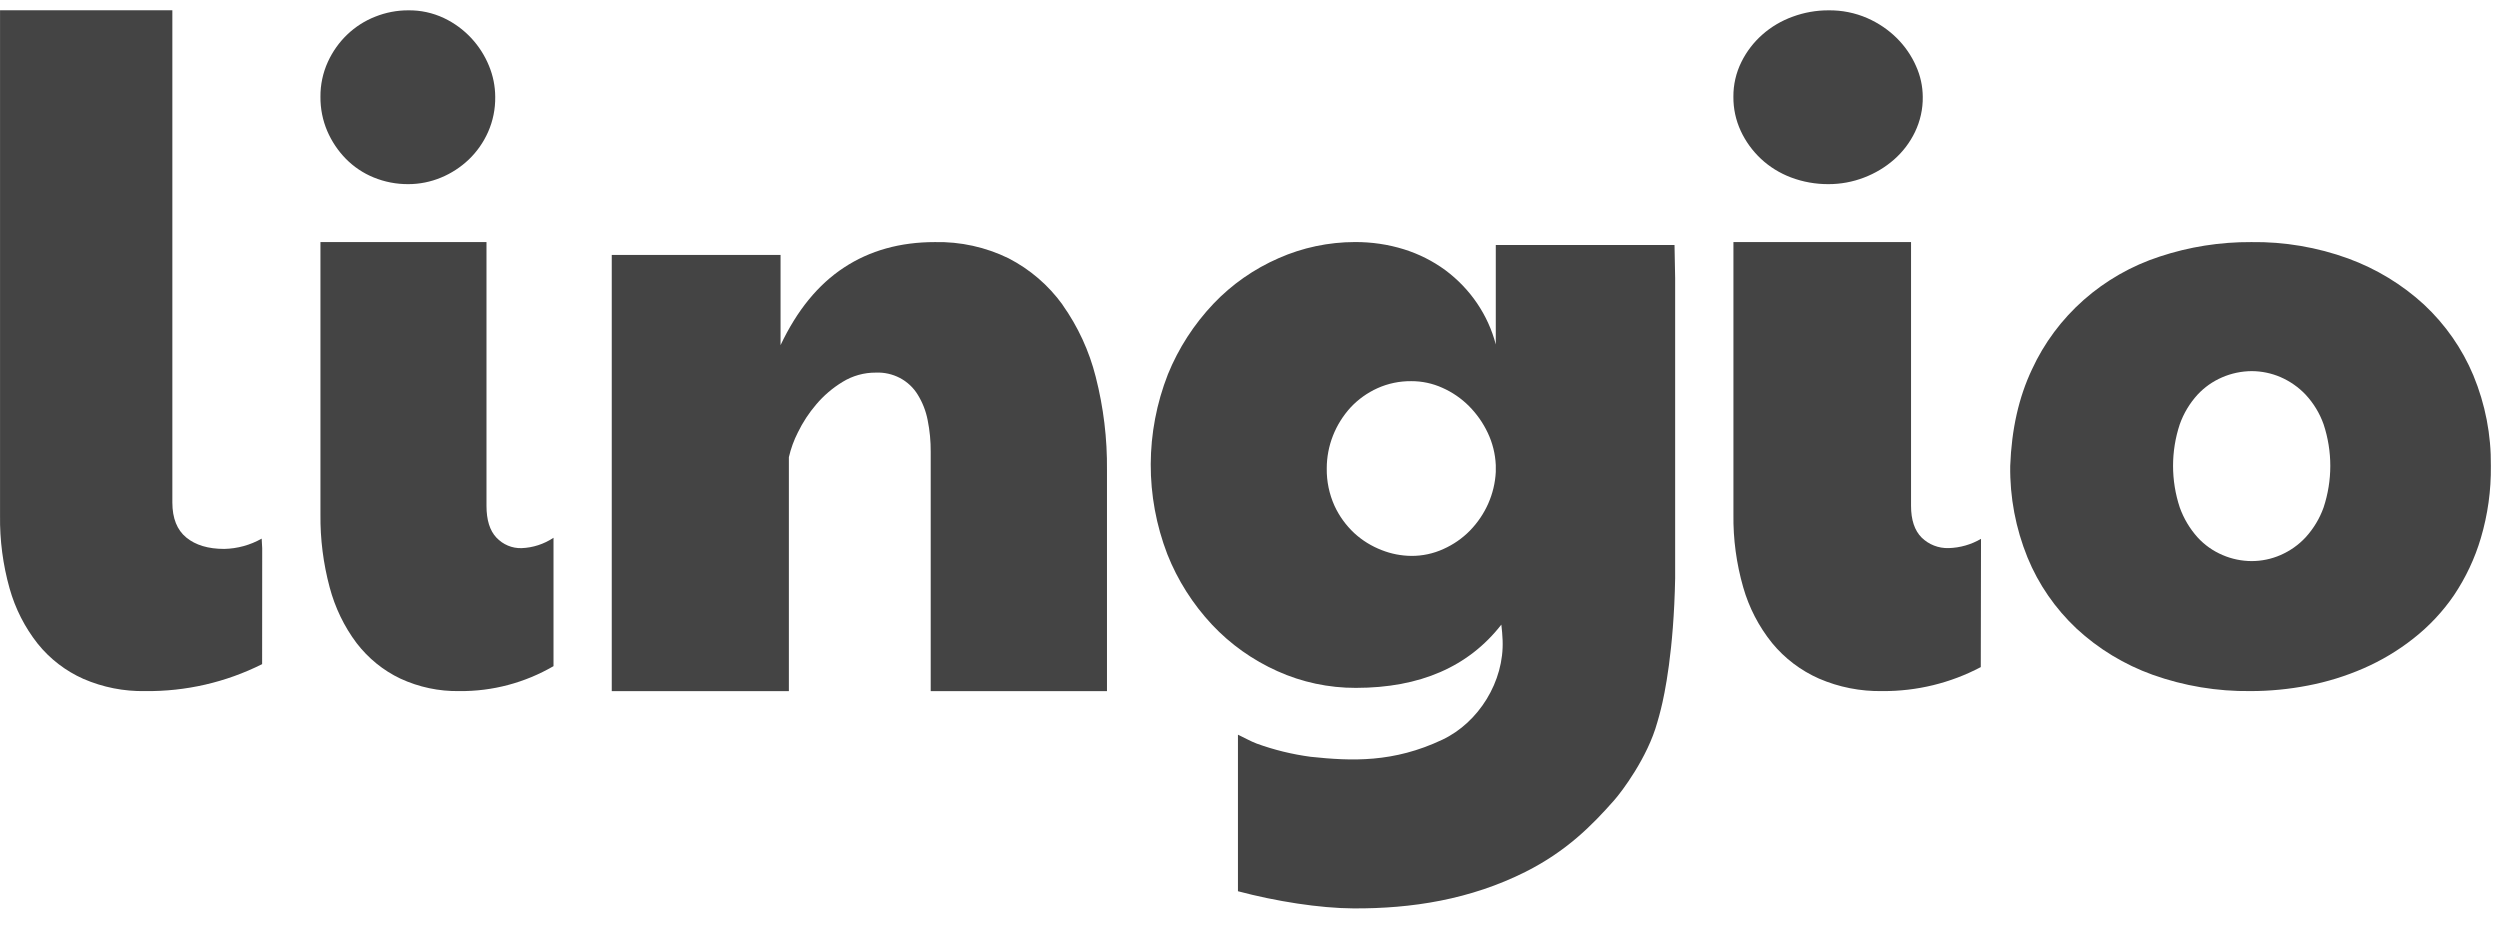 <?xml version="1.0" encoding="UTF-8"?> <svg xmlns="http://www.w3.org/2000/svg" width="67" height="25" viewBox="0 0 67 25" fill="none"><g clip-path="url(#clip0_4286_23629)"><path d="M7.027 14.695L7.013 14.435C6.706 14.609 6.361 14.704 6.008 14.711C5.579 14.711 5.241 14.609 4.993 14.406C4.745 14.203 4.62 13.891 4.619 13.47V0.276H0.001V13.815C-0.008 14.475 0.078 15.134 0.257 15.77C0.408 16.309 0.664 16.813 1.011 17.252C1.338 17.659 1.758 17.982 2.235 18.194C2.757 18.42 3.321 18.532 3.89 18.521C4.977 18.534 6.052 18.287 7.025 17.799L7.027 14.695Z" fill="#444444"></path><path d="M14.834 14.412C14.577 14.583 14.282 14.679 13.978 14.69C13.853 14.694 13.728 14.671 13.612 14.622C13.495 14.573 13.39 14.5 13.302 14.406C13.126 14.218 13.038 13.935 13.038 13.559V6.487H8.588V13.786C8.581 14.445 8.664 15.102 8.834 15.737C8.978 16.282 9.223 16.79 9.556 17.234C9.871 17.643 10.272 17.97 10.729 18.186C11.228 18.417 11.769 18.531 12.314 18.521C13.195 18.53 14.063 18.3 14.834 17.853V14.412Z" fill="#444444"></path><path d="M9.267 4.254C9.48 4.471 9.734 4.641 10.013 4.755C10.308 4.876 10.623 4.937 10.941 4.935C11.242 4.935 11.539 4.876 11.818 4.76C12.093 4.647 12.345 4.483 12.563 4.276C12.78 4.068 12.956 3.818 13.08 3.539C13.211 3.243 13.277 2.92 13.272 2.594C13.271 2.31 13.214 2.029 13.106 1.767C12.994 1.492 12.834 1.241 12.634 1.025C12.424 0.799 12.175 0.616 11.899 0.485C11.598 0.343 11.271 0.272 10.94 0.277C10.639 0.276 10.339 0.334 10.058 0.446C9.497 0.665 9.041 1.1 8.786 1.66C8.653 1.952 8.585 2.272 8.588 2.594C8.585 2.91 8.647 3.222 8.77 3.511C8.889 3.788 9.058 4.04 9.267 4.254Z" fill="#444444"></path><path d="M28.476 8.166C28.101 7.646 27.606 7.22 27.031 6.923C26.418 6.623 25.739 6.473 25.054 6.488C24.123 6.488 23.311 6.715 22.619 7.17C21.927 7.624 21.36 8.317 20.919 9.25V6.832H16.395V18.522H21.142V12.252C21.195 12.022 21.276 11.798 21.384 11.587C21.514 11.319 21.678 11.069 21.872 10.842C22.073 10.603 22.313 10.398 22.581 10.235C22.847 10.071 23.156 9.984 23.471 9.986C23.696 9.976 23.92 10.026 24.118 10.13C24.317 10.235 24.483 10.391 24.598 10.582C24.726 10.79 24.815 11.019 24.861 11.258C24.918 11.54 24.945 11.826 24.943 12.113V18.522H29.667V12.598C29.676 11.755 29.574 10.915 29.365 10.098C29.191 9.407 28.89 8.753 28.475 8.168" fill="#444444"></path><path d="M47.191 4.254C47.422 4.471 47.697 4.641 47.998 4.755C48.318 4.876 48.66 4.937 49.004 4.935C49.33 4.935 49.652 4.876 49.953 4.76C50.251 4.647 50.525 4.483 50.761 4.276C50.997 4.068 51.187 3.818 51.321 3.539C51.463 3.243 51.535 2.92 51.53 2.594C51.528 2.31 51.467 2.029 51.348 1.767C51.227 1.492 51.054 1.241 50.838 1.025C50.611 0.799 50.341 0.616 50.042 0.485C49.716 0.343 49.361 0.272 49.003 0.277C48.676 0.276 48.352 0.334 48.047 0.446C47.439 0.665 46.946 1.1 46.67 1.66C46.525 1.952 46.452 2.272 46.455 2.594C46.452 2.91 46.519 3.222 46.653 3.511C46.782 3.788 46.964 4.04 47.191 4.254Z" fill="#444444"></path><path d="M53.091 14.441C52.828 14.595 52.529 14.681 52.223 14.689C52.089 14.693 51.956 14.67 51.831 14.621C51.707 14.573 51.594 14.499 51.499 14.406C51.311 14.217 51.216 13.934 51.216 13.557V6.487H46.456V13.788C46.447 14.447 46.536 15.104 46.718 15.739C46.873 16.283 47.136 16.791 47.492 17.233C47.829 17.643 48.259 17.97 48.748 18.186C49.282 18.417 49.861 18.531 50.445 18.521C51.366 18.528 52.274 18.307 53.085 17.878L53.091 14.441Z" fill="#444444"></path><path d="M62.272 13.601C62.167 13.895 62.004 14.166 61.792 14.399C61.603 14.603 61.373 14.765 61.115 14.877C60.873 14.982 60.61 15.037 60.344 15.037C60.078 15.036 59.814 14.982 59.57 14.877C59.311 14.768 59.08 14.605 58.893 14.399C58.684 14.165 58.523 13.894 58.418 13.601C58.178 12.876 58.178 12.095 58.418 11.37C58.522 11.078 58.683 10.809 58.893 10.578C59.077 10.38 59.3 10.222 59.55 10.114C59.8 10.005 60.071 9.948 60.344 9.946C60.61 9.947 60.872 10.001 61.115 10.105C61.371 10.216 61.602 10.377 61.792 10.578C62.005 10.808 62.168 11.077 62.272 11.37C62.512 12.095 62.512 12.876 62.272 13.601ZM66.286 10.06C65.987 9.345 65.537 8.699 64.965 8.164C64.379 7.625 63.688 7.205 62.933 6.928C62.103 6.626 61.221 6.476 60.334 6.488C59.5 6.483 58.672 6.614 57.883 6.875C57.127 7.121 56.433 7.518 55.843 8.038C55.254 8.559 54.782 9.193 54.457 9.9C54.104 10.645 53.91 11.506 53.874 12.486C53.862 13.325 54.02 14.159 54.337 14.94C54.631 15.659 55.08 16.309 55.652 16.847C56.237 17.389 56.93 17.81 57.688 18.083C58.53 18.384 59.421 18.532 60.317 18.521C60.832 18.521 61.346 18.471 61.851 18.373C62.364 18.275 62.865 18.12 63.342 17.912C63.824 17.702 64.275 17.432 64.684 17.108C65.103 16.779 65.468 16.389 65.766 15.953C66.083 15.48 66.326 14.964 66.486 14.422C66.673 13.793 66.763 13.14 66.755 12.486C66.765 11.655 66.605 10.831 66.286 10.06Z" fill="#444444"></path><path d="M40.087 12.649C40.057 13.236 39.811 13.793 39.393 14.222C39.191 14.428 38.95 14.595 38.683 14.714C38.414 14.837 38.121 14.9 37.824 14.898C37.551 14.895 37.282 14.843 37.03 14.743C36.758 14.638 36.509 14.485 36.297 14.29C36.072 14.08 35.891 13.83 35.764 13.554C35.623 13.24 35.552 12.899 35.557 12.556C35.556 11.952 35.785 11.367 36.201 10.914C36.402 10.7 36.646 10.526 36.918 10.403C37.201 10.276 37.51 10.212 37.822 10.215C38.11 10.214 38.394 10.275 38.655 10.393C38.922 10.511 39.163 10.677 39.366 10.88C39.576 11.091 39.746 11.333 39.871 11.598C40.001 11.871 40.074 12.165 40.087 12.465V12.649ZM40.087 6.566V9.232C39.881 8.44 39.404 7.738 38.733 7.239C38.4 6.995 38.026 6.807 37.628 6.682C37.203 6.55 36.759 6.485 36.312 6.487C35.607 6.488 34.911 6.635 34.27 6.918C33.607 7.207 33.012 7.623 32.521 8.14C31.997 8.693 31.583 9.334 31.3 10.031C30.692 11.584 30.686 13.296 31.284 14.852C31.559 15.548 31.966 16.189 32.483 16.742C32.975 17.266 33.572 17.69 34.237 17.988C34.894 18.284 35.611 18.437 36.337 18.435C38.056 18.435 39.355 17.87 40.236 16.74C40.252 16.881 40.265 17.016 40.27 17.156C40.316 18.26 39.63 19.363 38.657 19.823C37.341 20.446 36.221 20.398 35.125 20.282C34.632 20.216 34.148 20.098 33.682 19.929C33.512 19.865 33.37 19.78 33.217 19.709L33.177 19.69V23.885C34.197 24.156 35.362 24.34 36.27 24.345C37.824 24.354 39.402 24.111 40.89 23.362C41.983 22.81 42.662 22.125 43.259 21.448C43.461 21.22 44.157 20.301 44.416 19.358C44.448 19.242 44.485 19.125 44.512 19.005C44.612 18.608 44.857 17.441 44.894 15.503V7.453C44.884 6.852 44.877 6.566 44.877 6.566H40.087Z" fill="#444444"></path></g><defs><clipPath id="clip0_4286_23629"><rect width="66.755" height="24.255" fill="white" transform="translate(0 0.276)"></rect></clipPath></defs></svg> 